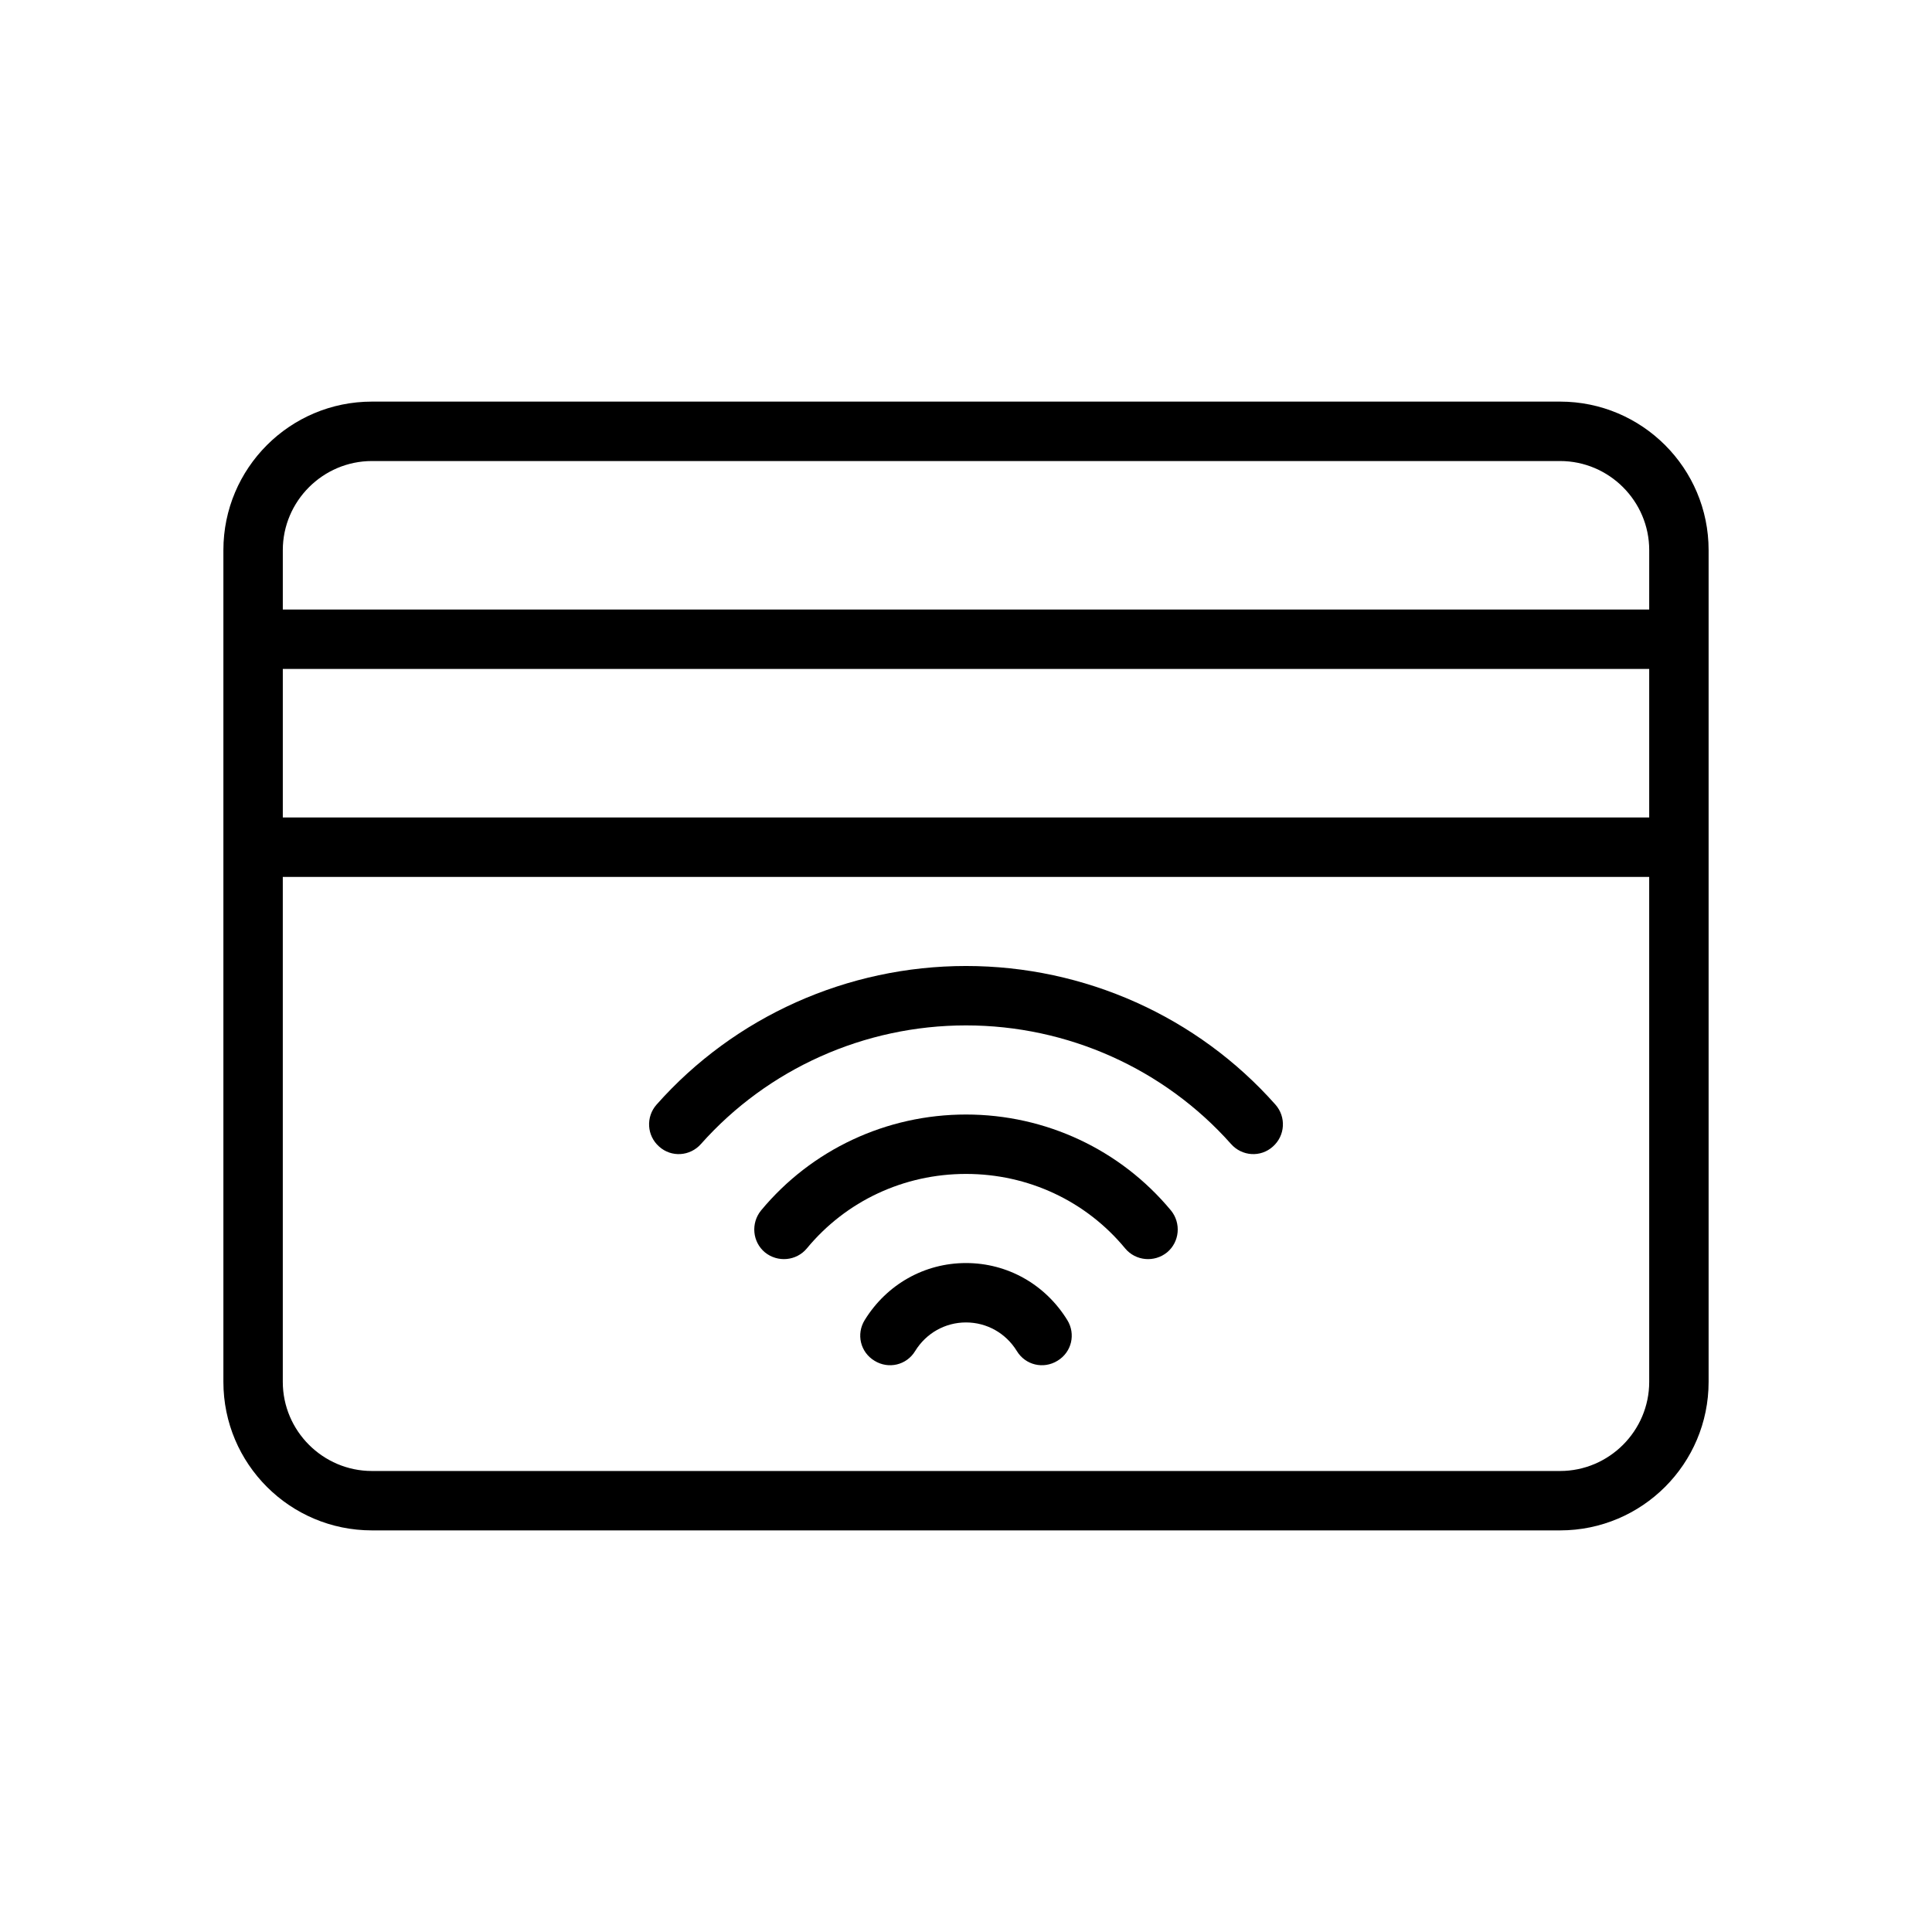 <?xml version="1.0" encoding="UTF-8"?>
<!-- Uploaded to: SVG Find, www.svgrepo.com, Generator: SVG Find Mixer Tools -->
<svg fill="#000000" width="800px" height="800px" version="1.1" viewBox="144 144 512 512" xmlns="http://www.w3.org/2000/svg">
 <g>
  <path d="m557.44 250.43h-314.88c-21.727 0-39.359 17.633-39.359 39.359v220.42c0 21.727 17.633 39.359 39.359 39.359h314.88c21.727 0 39.359-17.633 39.359-39.359v-220.42c0-21.727-17.637-39.359-39.363-39.359zm23.617 259.78c0 12.988-10.629 23.617-23.617 23.617h-314.88c-12.988 0-23.617-10.629-23.617-23.617v-133.82h362.11zm0-149.57h-362.11v-39.359h362.11zm0-55.102h-362.11v-15.742c0-12.988 10.629-23.617 23.617-23.617h314.88c12.988 0 23.617 10.629 23.617 23.617z"/>
  <path d="m329.78 447.15c17.711-19.918 43.297-31.41 70.219-31.41s52.508 11.492 70.219 31.41c2.914 3.305 7.871 3.621 11.098 0.707 3.305-2.914 3.543-7.871 0.707-11.098-20.703-23.379-50.617-36.762-82.023-36.762-31.41 0-61.324 13.383-82.027 36.762-2.832 3.227-2.598 8.188 0.707 11.098 3.227 2.914 8.188 2.598 11.102-0.707z"/>
  <path d="m400 478.72c-11.02 0-21.02 5.668-26.844 15.113-2.285 3.699-1.184 8.504 2.598 10.785 3.699 2.285 8.5 1.18 10.785-2.598 2.91-4.723 7.949-7.559 13.461-7.559s10.547 2.832 13.461 7.559c2.281 3.777 7.082 4.883 10.785 2.598 3.777-2.281 4.879-7.086 2.598-10.785-5.828-9.445-15.824-15.113-26.844-15.113z"/>
  <path d="m400 439.36c-21.098 0-40.934 9.289-54.316 25.426-2.754 3.387-2.281 8.344 1.023 11.098 3.387 2.754 8.344 2.281 11.098-1.023 10.391-12.594 25.742-19.758 42.195-19.758s31.805 7.164 42.195 19.758c2.754 3.305 7.715 3.777 11.098 1.023 3.305-2.754 3.777-7.715 1.023-11.098-13.383-16.137-33.223-25.426-54.316-25.426z"/>
 </g>
</svg>